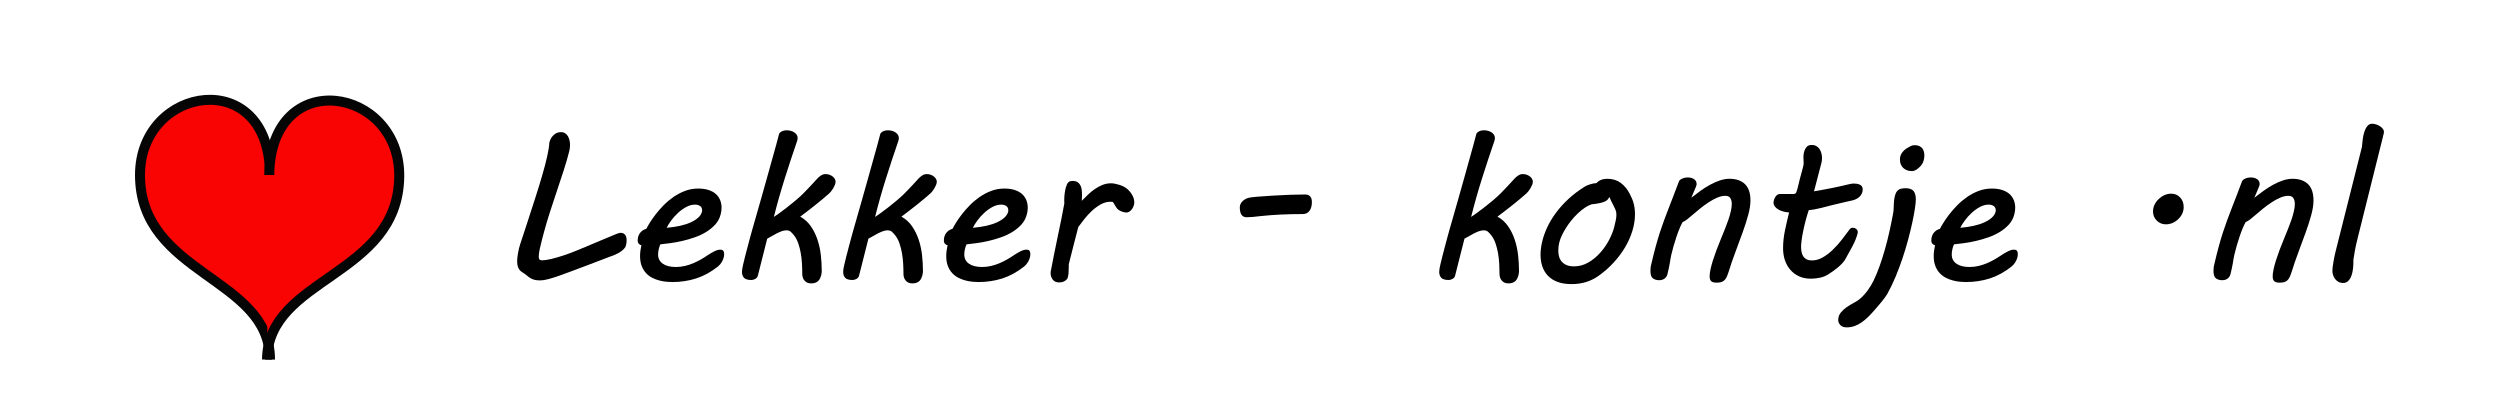 <?xml version="1.0" encoding="utf-8"?>
<!-- Generator: Adobe Illustrator 17.0.0, SVG Export Plug-In . SVG Version: 6.00 Build 0)  -->
<!DOCTYPE svg PUBLIC "-//W3C//DTD SVG 1.1//EN" "http://www.w3.org/Graphics/SVG/1.1/DTD/svg11.dtd">
<svg version="1.1" id="Laag_1" xmlns="http://www.w3.org/2000/svg" xmlns:xlink="http://www.w3.org/1999/xlink" x="0px" y="0px"
	 width="250px" height="40px" viewBox="0 0 250 40" enable-background="new 0 0 250 40" xml:space="preserve">
<path fill="#F90303" stroke="#050505" stroke-miterlimit="10" d="M27,17.5c0-11-13-9-13,0c0,10,13,10.212,13,18.458"/>
<path fill="#F90303" stroke="#050505" stroke-miterlimit="10" d="M26.925,17.5c0.134-11,13.109-8.841,12.999,0.158
	C39.802,27.657,26.801,27.711,26.7,35.956"/>
<g enable-background="new    ">
	<path d="M52.583,22.709c0.308-0.943,0.602-1.849,0.882-2.717s0.528-1.672,0.744-2.41c0.215-0.738,0.386-1.391,0.513-1.959
		c0.126-0.566,0.196-1.018,0.21-1.354c0.082-0.32,0.227-0.577,0.436-0.769s0.45-0.287,0.723-0.287c0.164,0,0.304,0.038,0.42,0.112
		c0.116,0.076,0.21,0.175,0.282,0.298c0.071,0.123,0.125,0.262,0.159,0.415c0.034,0.154,0.051,0.31,0.051,0.467
		c0,0.116-0.007,0.223-0.021,0.318s-0.031,0.188-0.051,0.276c-0.157,0.629-0.345,1.278-0.564,1.948s-0.443,1.349-0.672,2.035
		c-0.229,0.688-0.456,1.376-0.682,2.066s-0.427,1.367-0.605,2.03l-0.185,0.697c-0.096,0.355-0.178,0.694-0.246,1.015
		c-0.068,0.322-0.103,0.582-0.103,0.779c0,0.11,0.021,0.197,0.062,0.262c0.041,0.065,0.12,0.098,0.236,0.098
		c0.28,0,0.608-0.046,0.984-0.139c0.376-0.092,0.766-0.205,1.169-0.338c0.403-0.134,0.805-0.28,1.205-0.441
		c0.399-0.16,0.767-0.313,1.102-0.456c0.178-0.075,0.33-0.14,0.457-0.194c0.126-0.055,0.283-0.122,0.472-0.2
		c0.188-0.079,0.439-0.183,0.753-0.313c0.314-0.129,0.749-0.311,1.302-0.543c0.096-0.034,0.18-0.063,0.251-0.087
		c0.072-0.024,0.139-0.036,0.2-0.036c0.109,0,0.203,0.021,0.282,0.062c0.078,0.041,0.14,0.096,0.185,0.164
		c0.044,0.068,0.077,0.147,0.097,0.235c0.021,0.09,0.031,0.179,0.031,0.268c0,0.15-0.012,0.281-0.036,0.395
		c-0.024,0.112-0.049,0.207-0.077,0.281c-0.082,0.131-0.188,0.248-0.318,0.354c-0.13,0.105-0.267,0.198-0.41,0.276
		c-0.144,0.079-0.284,0.146-0.42,0.2s-0.25,0.096-0.338,0.123c-0.109,0.041-0.255,0.096-0.436,0.164
		c-0.182,0.068-0.378,0.144-0.59,0.226s-0.431,0.166-0.656,0.251c-0.226,0.086-0.438,0.166-0.636,0.241s-0.374,0.142-0.528,0.2
		c-0.153,0.058-0.261,0.097-0.323,0.118c-0.294,0.109-0.621,0.232-0.979,0.369c-0.359,0.137-0.716,0.266-1.072,0.389
		s-0.692,0.228-1.01,0.313c-0.317,0.085-0.583,0.128-0.794,0.128c-0.26,0-0.463-0.021-0.61-0.062
		c-0.147-0.041-0.279-0.098-0.395-0.169c-0.116-0.072-0.234-0.159-0.354-0.262s-0.278-0.215-0.477-0.338
		c-0.178-0.109-0.304-0.26-0.379-0.451s-0.113-0.396-0.113-0.615c0-0.109,0.008-0.236,0.025-0.38s0.04-0.294,0.067-0.451
		s0.058-0.311,0.092-0.462c0.034-0.149,0.072-0.283,0.113-0.399L52.583,22.709z"/>
	<path d="M63.77,24.042c0-0.294,0.079-0.544,0.236-0.749s0.366-0.341,0.625-0.41c0.075-0.149,0.191-0.354,0.349-0.609
		c0.157-0.257,0.352-0.535,0.584-0.836s0.498-0.604,0.794-0.907c0.298-0.305,0.626-0.581,0.984-0.831
		c0.359-0.249,0.745-0.452,1.159-0.609c0.413-0.157,0.853-0.236,1.317-0.236c0.396,0,0.742,0.048,1.036,0.144
		s0.537,0.229,0.728,0.399c0.191,0.172,0.335,0.375,0.431,0.61c0.096,0.236,0.144,0.491,0.144,0.765
		c0,0.232-0.031,0.454-0.092,0.666c-0.096,0.383-0.273,0.718-0.533,1.005s-0.566,0.538-0.917,0.754
		c-0.353,0.215-0.735,0.395-1.148,0.538c-0.414,0.144-0.828,0.264-1.241,0.359s-0.812,0.169-1.194,0.22
		c-0.383,0.052-0.714,0.091-0.995,0.118c-0.062,0.123-0.115,0.278-0.159,0.467c-0.045,0.188-0.067,0.371-0.067,0.549
		c0,0.396,0.157,0.704,0.472,0.922c0.314,0.22,0.749,0.328,1.302,0.328c0.321,0,0.629-0.035,0.923-0.107
		c0.294-0.071,0.572-0.164,0.836-0.276c0.263-0.113,0.511-0.236,0.743-0.369c0.232-0.134,0.444-0.265,0.636-0.396
		c0.246-0.164,0.48-0.302,0.702-0.415c0.222-0.112,0.419-0.169,0.59-0.169s0.28,0.043,0.328,0.128
		c0.048,0.086,0.072,0.177,0.072,0.272c0,0.055-0.002,0.107-0.005,0.158c-0.003,0.052-0.008,0.095-0.015,0.129
		c-0.034,0.178-0.103,0.355-0.205,0.533s-0.232,0.331-0.39,0.461c-0.711,0.561-1.441,0.961-2.189,1.199
		c-0.749,0.239-1.547,0.359-2.395,0.359c-0.164,0-0.357-0.01-0.579-0.031c-0.223-0.02-0.453-0.061-0.692-0.123
		c-0.239-0.061-0.475-0.149-0.708-0.266s-0.439-0.271-0.621-0.462s-0.328-0.427-0.44-0.708c-0.113-0.279-0.169-0.618-0.169-1.015
		c0-0.321,0.044-0.68,0.133-1.077c-0.089-0.013-0.173-0.06-0.251-0.138C63.809,24.307,63.77,24.192,63.77,24.042z M70.188,21.201
		c0.014-0.033,0.021-0.064,0.021-0.092s0-0.058,0-0.092c0-0.186-0.068-0.323-0.205-0.416c-0.137-0.092-0.301-0.139-0.492-0.139
		c-0.301,0-0.597,0.079-0.887,0.236c-0.291,0.157-0.564,0.354-0.82,0.59c-0.257,0.235-0.484,0.488-0.682,0.759
		c-0.198,0.27-0.352,0.515-0.461,0.733c0.492-0.041,0.943-0.108,1.354-0.2c0.41-0.093,0.767-0.209,1.071-0.349
		c0.304-0.141,0.55-0.298,0.738-0.472C70.012,21.586,70.134,21.4,70.188,21.201z"/>
	<path d="M78.597,23.037c-0.137,0-0.291,0.032-0.461,0.098c-0.171,0.064-0.342,0.142-0.513,0.23s-0.335,0.182-0.492,0.277
		s-0.294,0.171-0.41,0.225l-0.933,3.691c-0.034,0.145-0.12,0.254-0.256,0.328C75.394,27.963,75.268,28,75.151,28
		c-0.369,0-0.62-0.073-0.754-0.221c-0.133-0.146-0.2-0.34-0.2-0.579c0-0.103,0.008-0.207,0.026-0.313
		c0.017-0.106,0.039-0.217,0.066-0.333l0.041-0.175c0.041-0.185,0.098-0.417,0.169-0.697c0.072-0.28,0.149-0.576,0.231-0.887
		c0.082-0.312,0.166-0.626,0.251-0.943c0.085-0.318,0.166-0.61,0.241-0.877c0.075-0.26,0.186-0.646,0.333-1.159
		c0.146-0.512,0.311-1.086,0.492-1.723c0.181-0.635,0.369-1.3,0.563-1.994c0.195-0.693,0.38-1.354,0.554-1.984
		c0.175-0.628,0.33-1.188,0.467-1.676c0.137-0.489,0.232-0.85,0.287-1.082c0.062-0.096,0.157-0.174,0.287-0.236
		c0.13-0.061,0.284-0.092,0.461-0.092c0.123,0,0.25,0.016,0.379,0.046c0.13,0.031,0.248,0.079,0.354,0.144
		c0.106,0.065,0.193,0.147,0.262,0.246c0.068,0.1,0.103,0.214,0.103,0.344c0,0.089-0.021,0.195-0.062,0.318
		c-0.41,1.189-0.817,2.421-1.22,3.696c-0.403,1.274-0.769,2.565-1.097,3.87c0.089-0.054,0.253-0.167,0.492-0.338
		s0.504-0.369,0.795-0.595c0.29-0.226,0.583-0.462,0.876-0.708s0.54-0.468,0.738-0.666c0.137-0.137,0.275-0.278,0.416-0.426
		c0.14-0.146,0.273-0.287,0.399-0.42c0.126-0.134,0.238-0.253,0.333-0.359c0.096-0.105,0.171-0.189,0.226-0.251
		c0.13-0.15,0.272-0.275,0.425-0.374c0.154-0.1,0.31-0.148,0.467-0.148c0.15,0,0.287,0.023,0.41,0.071s0.229,0.107,0.318,0.18
		c0.089,0.071,0.157,0.153,0.205,0.246c0.048,0.092,0.072,0.179,0.072,0.261c0,0.104-0.024,0.213-0.072,0.328
		c-0.048,0.117-0.104,0.229-0.169,0.339s-0.135,0.21-0.21,0.303c-0.075,0.092-0.14,0.162-0.195,0.21
		c-0.185,0.164-0.393,0.344-0.625,0.538c-0.232,0.195-0.475,0.394-0.728,0.595c-0.253,0.202-0.511,0.403-0.774,0.605
		c-0.264,0.201-0.518,0.395-0.764,0.579c0.431,0.239,0.785,0.559,1.061,0.959c0.277,0.399,0.498,0.844,0.662,1.333
		c0.164,0.488,0.277,1.003,0.338,1.543s0.092,1.066,0.092,1.579c0,0.041-0.003,0.104-0.01,0.189
		c-0.007,0.086-0.021,0.166-0.041,0.241c-0.034,0.123-0.075,0.236-0.123,0.338c-0.048,0.104-0.111,0.19-0.189,0.262
		c-0.079,0.072-0.175,0.129-0.287,0.17c-0.113,0.041-0.251,0.061-0.416,0.061c-0.157,0-0.291-0.027-0.4-0.082
		s-0.2-0.126-0.271-0.215c-0.072-0.089-0.125-0.188-0.159-0.297s-0.051-0.219-0.051-0.328c0-0.342-0.01-0.696-0.031-1.062
		c-0.021-0.366-0.062-0.72-0.123-1.062s-0.146-0.665-0.251-0.969c-0.106-0.305-0.245-0.565-0.416-0.785
		c-0.123-0.156-0.238-0.279-0.343-0.369c-0.106-0.088-0.234-0.133-0.385-0.133H78.597z"/>
	<path d="M88.717,23.037c-0.137,0-0.291,0.032-0.461,0.098c-0.171,0.064-0.342,0.142-0.513,0.23s-0.335,0.182-0.492,0.277
		s-0.294,0.171-0.41,0.225l-0.933,3.691c-0.034,0.145-0.12,0.254-0.256,0.328C85.515,27.963,85.388,28,85.272,28
		c-0.369,0-0.62-0.073-0.754-0.221c-0.133-0.146-0.2-0.34-0.2-0.579c0-0.103,0.008-0.207,0.026-0.313
		c0.017-0.106,0.039-0.217,0.066-0.333l0.041-0.175c0.041-0.185,0.098-0.417,0.169-0.697c0.072-0.28,0.149-0.576,0.231-0.887
		c0.082-0.312,0.166-0.626,0.251-0.943c0.085-0.318,0.166-0.61,0.241-0.877c0.075-0.26,0.186-0.646,0.333-1.159
		c0.146-0.512,0.311-1.086,0.492-1.723c0.181-0.635,0.369-1.3,0.563-1.994c0.195-0.693,0.38-1.354,0.554-1.984
		c0.175-0.628,0.33-1.188,0.467-1.676c0.137-0.489,0.232-0.85,0.287-1.082c0.062-0.096,0.157-0.174,0.287-0.236
		c0.13-0.061,0.284-0.092,0.461-0.092c0.123,0,0.25,0.016,0.379,0.046c0.13,0.031,0.248,0.079,0.354,0.144
		c0.106,0.065,0.193,0.147,0.262,0.246c0.068,0.1,0.103,0.214,0.103,0.344c0,0.089-0.021,0.195-0.062,0.318
		c-0.41,1.189-0.817,2.421-1.22,3.696c-0.403,1.274-0.769,2.565-1.097,3.87c0.089-0.054,0.253-0.167,0.492-0.338
		s0.504-0.369,0.795-0.595c0.29-0.226,0.583-0.462,0.876-0.708s0.54-0.468,0.738-0.666c0.137-0.137,0.275-0.278,0.416-0.426
		c0.14-0.146,0.273-0.287,0.399-0.42c0.126-0.134,0.238-0.253,0.333-0.359c0.096-0.105,0.171-0.189,0.226-0.251
		c0.13-0.15,0.272-0.275,0.425-0.374c0.154-0.1,0.31-0.148,0.467-0.148c0.15,0,0.287,0.023,0.41,0.071s0.229,0.107,0.318,0.18
		c0.089,0.071,0.157,0.153,0.205,0.246c0.048,0.092,0.072,0.179,0.072,0.261c0,0.104-0.024,0.213-0.072,0.328
		c-0.048,0.117-0.104,0.229-0.169,0.339s-0.135,0.21-0.21,0.303c-0.075,0.092-0.14,0.162-0.195,0.21
		c-0.185,0.164-0.393,0.344-0.625,0.538c-0.232,0.195-0.475,0.394-0.728,0.595c-0.253,0.202-0.511,0.403-0.774,0.605
		c-0.264,0.201-0.518,0.395-0.764,0.579c0.431,0.239,0.785,0.559,1.061,0.959c0.277,0.399,0.498,0.844,0.662,1.333
		c0.164,0.488,0.277,1.003,0.338,1.543s0.092,1.066,0.092,1.579c0,0.041-0.003,0.104-0.01,0.189
		c-0.007,0.086-0.021,0.166-0.041,0.241c-0.034,0.123-0.075,0.236-0.123,0.338c-0.048,0.104-0.111,0.19-0.189,0.262
		c-0.079,0.072-0.175,0.129-0.287,0.17c-0.113,0.041-0.251,0.061-0.416,0.061c-0.157,0-0.291-0.027-0.4-0.082
		s-0.2-0.126-0.271-0.215c-0.072-0.089-0.125-0.188-0.159-0.297s-0.051-0.219-0.051-0.328c0-0.342-0.01-0.696-0.031-1.062
		c-0.021-0.366-0.062-0.72-0.123-1.062s-0.146-0.665-0.251-0.969c-0.106-0.305-0.245-0.565-0.416-0.785
		c-0.123-0.156-0.238-0.279-0.343-0.369c-0.106-0.088-0.234-0.133-0.385-0.133H88.717z"/>
	<path d="M94.388,24.042c0-0.294,0.079-0.544,0.236-0.749s0.366-0.341,0.625-0.41c0.075-0.149,0.191-0.354,0.349-0.609
		c0.157-0.257,0.352-0.535,0.584-0.836s0.498-0.604,0.794-0.907c0.298-0.305,0.626-0.581,0.984-0.831
		c0.359-0.249,0.745-0.452,1.159-0.609c0.413-0.157,0.853-0.236,1.317-0.236c0.396,0,0.742,0.048,1.036,0.144
		s0.537,0.229,0.728,0.399c0.191,0.172,0.335,0.375,0.431,0.61c0.096,0.236,0.144,0.491,0.144,0.765
		c0,0.232-0.031,0.454-0.092,0.666c-0.096,0.383-0.273,0.718-0.533,1.005s-0.566,0.538-0.917,0.754
		c-0.353,0.215-0.735,0.395-1.148,0.538c-0.414,0.144-0.828,0.264-1.241,0.359s-0.812,0.169-1.194,0.22
		c-0.383,0.052-0.714,0.091-0.995,0.118c-0.062,0.123-0.115,0.278-0.159,0.467c-0.045,0.188-0.067,0.371-0.067,0.549
		c0,0.396,0.157,0.704,0.472,0.922c0.314,0.22,0.749,0.328,1.302,0.328c0.321,0,0.629-0.035,0.923-0.107
		c0.294-0.071,0.572-0.164,0.836-0.276c0.263-0.113,0.511-0.236,0.743-0.369c0.232-0.134,0.444-0.265,0.636-0.396
		c0.246-0.164,0.48-0.302,0.702-0.415c0.222-0.112,0.419-0.169,0.59-0.169s0.28,0.043,0.328,0.128
		c0.048,0.086,0.072,0.177,0.072,0.272c0,0.055-0.002,0.107-0.005,0.158c-0.003,0.052-0.008,0.095-0.015,0.129
		c-0.034,0.178-0.103,0.355-0.205,0.533s-0.232,0.331-0.39,0.461c-0.711,0.561-1.441,0.961-2.189,1.199
		c-0.749,0.239-1.547,0.359-2.395,0.359c-0.164,0-0.357-0.01-0.579-0.031c-0.223-0.02-0.453-0.061-0.692-0.123
		c-0.239-0.061-0.475-0.149-0.708-0.266s-0.439-0.271-0.621-0.462s-0.328-0.427-0.44-0.708c-0.113-0.279-0.169-0.618-0.169-1.015
		c0-0.321,0.044-0.68,0.133-1.077c-0.089-0.013-0.173-0.06-0.251-0.138C94.427,24.307,94.388,24.192,94.388,24.042z M100.807,21.201
		c0.014-0.033,0.021-0.064,0.021-0.092s0-0.058,0-0.092c0-0.186-0.068-0.323-0.205-0.416c-0.137-0.092-0.301-0.139-0.492-0.139
		c-0.301,0-0.597,0.079-0.887,0.236c-0.291,0.157-0.564,0.354-0.82,0.59c-0.257,0.235-0.484,0.488-0.682,0.759
		c-0.198,0.27-0.352,0.515-0.461,0.733c0.492-0.041,0.943-0.108,1.354-0.2c0.41-0.093,0.767-0.209,1.071-0.349
		c0.304-0.141,0.55-0.298,0.738-0.472C100.63,21.586,100.752,21.4,100.807,21.201z"/>
	<path d="M105.113,26.943c0.089-0.478,0.191-1.004,0.308-1.578s0.236-1.155,0.359-1.744c0.123-0.587,0.243-1.165,0.359-1.732
		s0.215-1.087,0.297-1.559c-0.007-0.068-0.01-0.128-0.01-0.18c0-0.051,0-0.107,0-0.169c0-0.212,0.014-0.424,0.041-0.636
		s0.065-0.406,0.113-0.584c0.075-0.26,0.159-0.437,0.251-0.528c0.092-0.093,0.241-0.139,0.446-0.139
		c0.198,0,0.357,0.039,0.477,0.118c0.119,0.078,0.213,0.183,0.282,0.313s0.113,0.278,0.133,0.446
		c0.021,0.167,0.031,0.34,0.031,0.518c0,0.096-0.003,0.202-0.01,0.317c-0.007,0.117-0.01,0.209-0.01,0.277
		c0.191-0.198,0.395-0.401,0.61-0.61c0.216-0.208,0.444-0.396,0.688-0.563c0.242-0.168,0.499-0.306,0.769-0.416
		c0.27-0.108,0.552-0.164,0.846-0.164c0.116,0,0.231,0.011,0.343,0.031c0.113,0.021,0.228,0.048,0.344,0.082
		c0.137,0.034,0.278,0.08,0.426,0.139c0.146,0.058,0.289,0.139,0.425,0.24c0.226,0.172,0.416,0.385,0.569,0.642
		c0.154,0.256,0.231,0.518,0.231,0.784c0,0.103-0.021,0.214-0.062,0.333c-0.041,0.12-0.097,0.229-0.169,0.328
		c-0.071,0.1-0.155,0.182-0.251,0.246c-0.096,0.065-0.202,0.098-0.318,0.098s-0.258-0.029-0.425-0.087
		c-0.168-0.059-0.306-0.135-0.416-0.23c-0.048-0.041-0.097-0.1-0.149-0.175c-0.051-0.075-0.099-0.15-0.144-0.226
		s-0.085-0.146-0.123-0.21c-0.038-0.065-0.066-0.108-0.087-0.128c-0.034-0.007-0.072-0.013-0.113-0.016
		c-0.041-0.004-0.079-0.006-0.113-0.006c-0.349,0-0.68,0.09-0.995,0.268s-0.608,0.395-0.882,0.65
		c-0.273,0.257-0.525,0.53-0.753,0.82c-0.229,0.291-0.429,0.553-0.6,0.785c-0.137,0.553-0.289,1.143-0.457,1.769
		c-0.167,0.625-0.333,1.28-0.497,1.964v0.256c0,0.205-0.007,0.414-0.021,0.625c-0.014,0.213-0.055,0.4-0.123,0.564
		c-0.075,0.103-0.183,0.189-0.323,0.262c-0.14,0.071-0.302,0.107-0.487,0.107c-0.287,0-0.502-0.094-0.646-0.282
		c-0.144-0.188-0.215-0.408-0.215-0.661C105.062,27.187,105.079,27.066,105.113,26.943z"/>
	<path d="M130.492,19.448c0.465,0,0.697,0.253,0.697,0.759c0,0.369-0.081,0.661-0.241,0.877c-0.161,0.215-0.382,0.322-0.661,0.322
		c-1.572,0-2.988,0.069-4.246,0.205c-0.581,0.076-1.042,0.113-1.384,0.113c-0.451,0-0.677-0.331-0.677-0.994
		c0-0.219,0.089-0.419,0.267-0.601c0.178-0.181,0.398-0.301,0.661-0.358c0.263-0.059,1.036-0.127,2.317-0.205
		C128.508,19.487,129.596,19.448,130.492,19.448z"/>
	<path d="M148.323,23.037c-0.137,0-0.29,0.032-0.462,0.098c-0.17,0.064-0.342,0.142-0.512,0.23
		c-0.172,0.089-0.336,0.182-0.492,0.277c-0.158,0.096-0.295,0.171-0.41,0.225l-0.934,3.691c-0.034,0.145-0.119,0.254-0.256,0.328
		c-0.137,0.076-0.264,0.113-0.38,0.113c-0.369,0-0.62-0.073-0.754-0.221c-0.133-0.146-0.2-0.34-0.2-0.579
		c0-0.103,0.009-0.207,0.026-0.313c0.017-0.106,0.039-0.217,0.066-0.333l0.041-0.175c0.041-0.185,0.098-0.417,0.169-0.697
		c0.072-0.28,0.148-0.576,0.23-0.887c0.082-0.312,0.166-0.626,0.252-0.943c0.085-0.318,0.166-0.61,0.24-0.877
		c0.076-0.26,0.187-0.646,0.334-1.159c0.146-0.512,0.311-1.086,0.492-1.723c0.181-0.635,0.369-1.3,0.563-1.994
		c0.195-0.693,0.38-1.354,0.554-1.984c0.175-0.628,0.33-1.188,0.467-1.676c0.137-0.489,0.232-0.85,0.287-1.082
		c0.062-0.096,0.157-0.174,0.287-0.236c0.13-0.061,0.283-0.092,0.461-0.092c0.123,0,0.25,0.016,0.38,0.046
		c0.13,0.031,0.247,0.079,0.354,0.144c0.106,0.065,0.193,0.147,0.262,0.246c0.068,0.1,0.103,0.214,0.103,0.344
		c0,0.089-0.021,0.195-0.062,0.318c-0.41,1.189-0.817,2.421-1.22,3.696c-0.404,1.274-0.77,2.565-1.098,3.87
		c0.089-0.054,0.253-0.167,0.492-0.338s0.504-0.369,0.795-0.595c0.29-0.226,0.582-0.462,0.877-0.708
		c0.293-0.246,0.539-0.468,0.738-0.666c0.137-0.137,0.274-0.278,0.415-0.426c0.14-0.146,0.272-0.287,0.399-0.42
		c0.127-0.134,0.238-0.253,0.334-0.359c0.096-0.105,0.17-0.189,0.225-0.251c0.131-0.15,0.272-0.275,0.426-0.374
		c0.154-0.1,0.31-0.148,0.467-0.148c0.15,0,0.287,0.023,0.41,0.071s0.229,0.107,0.318,0.18c0.088,0.071,0.156,0.153,0.205,0.246
		c0.047,0.092,0.071,0.179,0.071,0.261c0,0.104-0.024,0.213-0.071,0.328c-0.049,0.117-0.105,0.229-0.17,0.339
		s-0.135,0.21-0.21,0.303c-0.075,0.092-0.14,0.162-0.194,0.21c-0.186,0.164-0.394,0.344-0.626,0.538
		c-0.232,0.195-0.476,0.394-0.728,0.595c-0.254,0.202-0.512,0.403-0.774,0.605c-0.264,0.201-0.519,0.395-0.765,0.579
		c0.432,0.239,0.785,0.559,1.062,0.959c0.277,0.399,0.497,0.844,0.661,1.333c0.164,0.488,0.277,1.003,0.339,1.543
		s0.093,1.066,0.093,1.579c0,0.041-0.004,0.104-0.011,0.189c-0.007,0.086-0.021,0.166-0.041,0.241
		c-0.034,0.123-0.075,0.236-0.123,0.338c-0.048,0.104-0.111,0.19-0.189,0.262c-0.079,0.072-0.175,0.129-0.287,0.17
		c-0.113,0.041-0.251,0.061-0.415,0.061c-0.158,0-0.291-0.027-0.4-0.082s-0.2-0.126-0.271-0.215
		c-0.072-0.089-0.125-0.188-0.159-0.297s-0.052-0.219-0.052-0.328c0-0.342-0.01-0.696-0.03-1.062
		c-0.021-0.366-0.062-0.72-0.123-1.062s-0.146-0.665-0.251-0.969c-0.106-0.305-0.244-0.565-0.416-0.785
		c-0.123-0.156-0.237-0.279-0.343-0.369c-0.106-0.088-0.234-0.133-0.385-0.133H148.323z"/>
	<path d="M154.24,24.072c0.102-0.416,0.262-0.859,0.477-1.327c0.215-0.469,0.497-0.941,0.846-1.421
		c0.349-0.478,0.768-0.946,1.256-1.404s1.055-0.885,1.697-1.281c0.103-0.063,0.26-0.129,0.472-0.2
		c0.212-0.072,0.431-0.114,0.656-0.128c0.267-0.287,0.626-0.432,1.077-0.432c0.533,0,0.982,0.136,1.348,0.405
		c0.365,0.271,0.668,0.638,0.908,1.103c0.074,0.15,0.145,0.297,0.209,0.441c0.065,0.143,0.12,0.295,0.164,0.456
		c0.045,0.16,0.081,0.333,0.108,0.518s0.041,0.394,0.041,0.626c0,0.54-0.085,1.09-0.257,1.65c-0.17,0.561-0.413,1.107-0.728,1.641
		s-0.696,1.044-1.144,1.533c-0.447,0.488-0.945,0.928-1.492,1.317c-0.369,0.267-0.777,0.474-1.225,0.62
		c-0.448,0.147-0.949,0.221-1.502,0.221c-0.527,0-0.983-0.07-1.369-0.21c-0.387-0.141-0.707-0.34-0.965-0.601
		c-0.256-0.259-0.447-0.57-0.574-0.933c-0.126-0.362-0.189-0.766-0.189-1.21C154.055,25.026,154.117,24.564,154.24,24.072z
		 M155.941,24.206c-0.041,0.157-0.07,0.306-0.086,0.446c-0.018,0.14-0.026,0.275-0.026,0.404c0,0.227,0.028,0.437,0.087,0.631
		c0.059,0.195,0.152,0.362,0.282,0.503c0.13,0.14,0.292,0.249,0.487,0.328c0.195,0.078,0.432,0.118,0.713,0.118
		c0.52,0,1.002-0.132,1.451-0.396c0.447-0.263,0.846-0.593,1.193-0.989c0.35-0.396,0.641-0.822,0.877-1.276
		c0.236-0.455,0.402-0.873,0.498-1.257c0.061-0.238,0.113-0.464,0.158-0.676s0.066-0.407,0.066-0.585s-0.032-0.344-0.098-0.497
		c-0.064-0.154-0.148-0.326-0.25-0.518c-0.063-0.116-0.123-0.238-0.186-0.364c-0.061-0.127-0.115-0.251-0.164-0.374
		c-0.055,0.096-0.112,0.179-0.174,0.251c-0.062,0.071-0.154,0.137-0.277,0.194c-0.123,0.059-0.29,0.111-0.502,0.159
		s-0.488,0.089-0.83,0.123c-0.227,0.075-0.455,0.191-0.688,0.349s-0.46,0.342-0.682,0.554c-0.223,0.212-0.435,0.44-0.637,0.687
		c-0.201,0.246-0.383,0.498-0.543,0.754c-0.16,0.257-0.301,0.508-0.42,0.754C156.073,23.775,155.99,24.001,155.941,24.206z"/>
	<path d="M172.522,19.582c-0.239,0-0.495,0.056-0.769,0.169c-0.273,0.112-0.558,0.265-0.852,0.456s-0.594,0.408-0.897,0.651
		c-0.304,0.242-0.603,0.494-0.897,0.753c-0.15,0.131-0.293,0.248-0.43,0.354c-0.137,0.105-0.273,0.187-0.41,0.241
		c-0.096,0.157-0.197,0.363-0.303,0.62c-0.106,0.256-0.211,0.536-0.313,0.841c-0.104,0.304-0.2,0.615-0.293,0.933
		c-0.092,0.318-0.169,0.614-0.23,0.888c-0.034,0.143-0.062,0.283-0.082,0.42s-0.045,0.282-0.072,0.436
		c-0.027,0.154-0.06,0.32-0.097,0.498c-0.038,0.178-0.084,0.376-0.139,0.594c-0.034,0.131-0.089,0.234-0.164,0.313
		c-0.075,0.078-0.153,0.138-0.235,0.179s-0.161,0.067-0.236,0.077c-0.075,0.011-0.133,0.016-0.174,0.016
		c-0.26,0-0.473-0.062-0.637-0.185s-0.246-0.362-0.246-0.718c0-0.096,0.004-0.196,0.011-0.303c0.007-0.105,0.027-0.224,0.062-0.354
		c0.15-0.649,0.295-1.233,0.436-1.753s0.282-1.002,0.426-1.446s0.289-0.863,0.436-1.256c0.146-0.394,0.298-0.79,0.451-1.189
		c0.154-0.4,0.314-0.813,0.482-1.241c0.167-0.427,0.347-0.9,0.538-1.42c0.041-0.116,0.148-0.214,0.323-0.292
		c0.174-0.079,0.36-0.118,0.559-0.118c0.26,0,0.473,0.059,0.641,0.174c0.168,0.117,0.252,0.284,0.252,0.503
		c0,0.021-0.008,0.059-0.021,0.112c-0.014,0.056-0.033,0.113-0.061,0.175l-0.451,1.066c0.287-0.226,0.586-0.451,0.896-0.677
		s0.631-0.429,0.959-0.61c0.328-0.181,0.658-0.328,0.989-0.44c0.331-0.113,0.658-0.17,0.979-0.17c0.656,0,1.169,0.177,1.538,0.528
		c0.369,0.353,0.554,0.897,0.554,1.636c0,0.424-0.074,0.906-0.221,1.445c-0.146,0.541-0.332,1.12-0.554,1.738
		c-0.222,0.619-0.461,1.269-0.718,1.948c-0.256,0.681-0.494,1.373-0.713,2.077c-0.061,0.191-0.125,0.352-0.189,0.481
		s-0.142,0.234-0.23,0.313c-0.089,0.079-0.193,0.135-0.313,0.169c-0.12,0.034-0.266,0.052-0.436,0.052
		c-0.268,0-0.451-0.05-0.555-0.148c-0.102-0.1-0.153-0.258-0.153-0.478c0-0.19,0.028-0.425,0.087-0.702
		c0.059-0.276,0.141-0.581,0.246-0.912c0.105-0.332,0.229-0.686,0.369-1.062s0.293-0.759,0.457-1.148
		c0.129-0.314,0.258-0.629,0.384-0.943s0.239-0.618,0.339-0.912c0.099-0.294,0.18-0.574,0.24-0.842
		c0.063-0.266,0.093-0.512,0.093-0.738c0-0.211-0.046-0.397-0.139-0.559C172.948,19.662,172.775,19.582,172.522,19.582z"/>
	<path d="M178.307,24.811c0-0.574,0.064-1.17,0.194-1.789c0.13-0.618,0.267-1.211,0.41-1.779c-0.178-0.006-0.358-0.033-0.544-0.082
		c-0.184-0.047-0.352-0.112-0.502-0.194s-0.273-0.183-0.369-0.303c-0.096-0.119-0.144-0.258-0.144-0.415
		c0-0.062,0.014-0.14,0.041-0.236c0.027-0.095,0.066-0.189,0.118-0.281c0.051-0.093,0.117-0.171,0.199-0.236
		c0.082-0.064,0.175-0.098,0.277-0.098h1.374c0.13,0,0.219-0.056,0.267-0.169c0.048-0.112,0.085-0.224,0.113-0.333
		c0.088-0.396,0.172-0.74,0.251-1.03c0.078-0.291,0.145-0.537,0.2-0.738c0.054-0.202,0.097-0.366,0.128-0.492
		c0.03-0.127,0.046-0.228,0.046-0.303c0-0.089-0.004-0.175-0.01-0.257c-0.008-0.082-0.011-0.194-0.011-0.338v-0.103
		c0-0.055,0.005-0.126,0.016-0.216c0.01-0.088,0.042-0.215,0.097-0.379c0.041-0.13,0.116-0.253,0.227-0.369
		c0.108-0.116,0.27-0.174,0.481-0.174c0.185,0,0.342,0.037,0.472,0.112s0.236,0.175,0.318,0.298s0.143,0.263,0.184,0.42
		s0.063,0.314,0.063,0.472c0,0.171-0.018,0.325-0.052,0.462l-0.749,2.871c0.369-0.063,0.697-0.12,0.984-0.175
		s0.574-0.109,0.861-0.164c0.314-0.062,0.587-0.119,0.815-0.175c0.229-0.054,0.426-0.101,0.59-0.138
		c0.164-0.038,0.303-0.068,0.415-0.093c0.113-0.023,0.207-0.035,0.282-0.035c0.109,0,0.221,0.008,0.333,0.025
		c0.113,0.017,0.212,0.046,0.298,0.087c0.085,0.041,0.155,0.1,0.21,0.175s0.082,0.174,0.082,0.297c0,0.164-0.032,0.31-0.098,0.436
		c-0.064,0.127-0.148,0.236-0.251,0.328c-0.103,0.093-0.219,0.168-0.349,0.226c-0.13,0.059-0.26,0.102-0.39,0.128
		c-0.109,0.021-0.251,0.052-0.426,0.093c-0.174,0.041-0.365,0.086-0.574,0.134c-0.208,0.048-0.425,0.099-0.651,0.153
		c-0.225,0.055-0.444,0.109-0.656,0.164c-0.314,0.082-0.582,0.15-0.805,0.205c-0.222,0.055-0.412,0.096-0.568,0.123
		c-0.158,0.027-0.286,0.048-0.385,0.062c-0.1,0.014-0.18,0.021-0.241,0.021c-0.13,0.39-0.243,0.772-0.339,1.148
		s-0.176,0.727-0.24,1.051c-0.065,0.325-0.113,0.615-0.144,0.872c-0.031,0.256-0.046,0.456-0.046,0.6
		c0,0.185,0.017,0.36,0.051,0.528c0.034,0.167,0.092,0.313,0.174,0.436s0.193,0.221,0.334,0.292c0.14,0.072,0.315,0.107,0.527,0.107
		c0.362,0,0.719-0.099,1.066-0.297c0.35-0.198,0.683-0.449,1-0.754c0.318-0.304,0.619-0.637,0.902-1
		c0.284-0.361,0.545-0.707,0.785-1.035c0.082-0.123,0.188-0.185,0.317-0.185c0.041,0,0.091,0.007,0.148,0.021
		c0.059,0.014,0.114,0.038,0.169,0.072s0.102,0.078,0.139,0.133c0.038,0.055,0.057,0.12,0.057,0.195c0,0.055-0.004,0.096-0.01,0.123
		c-0.11,0.424-0.279,0.849-0.508,1.276c-0.229,0.427-0.464,0.856-0.703,1.286c-0.082,0.151-0.189,0.298-0.322,0.441
		c-0.134,0.144-0.279,0.282-0.436,0.415c-0.158,0.134-0.322,0.26-0.492,0.38c-0.172,0.119-0.332,0.228-0.482,0.322
		c-0.26,0.164-0.543,0.277-0.852,0.339c-0.307,0.062-0.604,0.093-0.892,0.093c-0.444,0-0.839-0.081-1.185-0.241
		c-0.345-0.161-0.636-0.38-0.871-0.656c-0.236-0.277-0.416-0.601-0.539-0.97S178.307,25.235,178.307,24.811z"/>
	<path d="M184.663,32.737c-0.28,0-0.49-0.077-0.631-0.23c-0.14-0.154-0.21-0.32-0.21-0.497c0-0.287,0.084-0.535,0.251-0.744
		c0.168-0.208,0.368-0.393,0.601-0.554c0.232-0.16,0.47-0.304,0.712-0.431c0.243-0.126,0.437-0.251,0.579-0.374
		c0.309-0.26,0.581-0.558,0.82-0.892c0.239-0.336,0.428-0.646,0.564-0.934c0.219-0.451,0.426-0.95,0.62-1.497
		c0.195-0.547,0.374-1.112,0.538-1.697c0.164-0.584,0.313-1.177,0.446-1.778c0.134-0.602,0.251-1.183,0.354-1.744
		c0.033-0.164,0.053-0.319,0.056-0.466c0.004-0.147,0.009-0.292,0.016-0.437c0.014-0.354,0.048-0.641,0.103-0.855
		c0.055-0.216,0.132-0.381,0.23-0.498c0.1-0.115,0.219-0.192,0.359-0.23c0.14-0.037,0.303-0.057,0.486-0.057
		c0.383,0,0.649,0.095,0.801,0.282c0.149,0.188,0.225,0.464,0.225,0.825c0,0.199-0.028,0.496-0.087,0.893
		c-0.058,0.396-0.144,0.858-0.256,1.385c-0.113,0.526-0.251,1.097-0.415,1.712s-0.353,1.241-0.564,1.876
		c-0.212,0.637-0.446,1.262-0.702,1.877c-0.257,0.615-0.532,1.186-0.825,1.713c-0.069,0.115-0.149,0.237-0.241,0.363
		c-0.093,0.127-0.19,0.253-0.292,0.38c-0.104,0.126-0.204,0.247-0.303,0.364c-0.1,0.115-0.189,0.222-0.271,0.317
		c-0.274,0.321-0.53,0.602-0.77,0.841s-0.477,0.439-0.713,0.6c-0.235,0.161-0.473,0.282-0.713,0.364
		C185.193,32.696,184.937,32.737,184.663,32.737z M189.995,15.951c0-0.252,0.064-0.471,0.194-0.656
		c0.13-0.184,0.291-0.338,0.482-0.461c0.15-0.096,0.285-0.173,0.405-0.23c0.119-0.059,0.247-0.088,0.384-0.088
		c0.186,0,0.341,0.029,0.467,0.088c0.127,0.058,0.228,0.137,0.303,0.235c0.075,0.1,0.128,0.209,0.159,0.328
		c0.03,0.12,0.046,0.241,0.046,0.364c0,0.246-0.045,0.479-0.133,0.697c-0.09,0.219-0.264,0.431-0.523,0.636
		c-0.096,0.075-0.191,0.135-0.287,0.18c-0.096,0.044-0.195,0.066-0.297,0.066c-0.35,0-0.637-0.103-0.861-0.308
		C190.107,16.598,189.995,16.314,189.995,15.951z"/>
	<path d="M193.133,24.042c0-0.294,0.078-0.544,0.235-0.749s0.366-0.341,0.626-0.41c0.075-0.149,0.191-0.354,0.349-0.609
		c0.157-0.257,0.352-0.535,0.584-0.836s0.498-0.604,0.795-0.907c0.298-0.305,0.626-0.581,0.984-0.831
		c0.359-0.249,0.745-0.452,1.159-0.609c0.413-0.157,0.853-0.236,1.317-0.236c0.396,0,0.741,0.048,1.035,0.144
		s0.537,0.229,0.729,0.399c0.191,0.172,0.335,0.375,0.431,0.61c0.096,0.236,0.144,0.491,0.144,0.765
		c0,0.232-0.031,0.454-0.092,0.666c-0.097,0.383-0.274,0.718-0.533,1.005c-0.261,0.287-0.566,0.538-0.918,0.754
		c-0.353,0.215-0.735,0.395-1.148,0.538c-0.414,0.144-0.827,0.264-1.241,0.359c-0.413,0.096-0.812,0.169-1.194,0.22
		c-0.383,0.052-0.715,0.091-0.994,0.118c-0.063,0.123-0.115,0.278-0.159,0.467c-0.045,0.188-0.067,0.371-0.067,0.549
		c0,0.396,0.157,0.704,0.473,0.922c0.313,0.22,0.748,0.328,1.302,0.328c0.321,0,0.629-0.035,0.923-0.107
		c0.294-0.071,0.572-0.164,0.836-0.276c0.263-0.113,0.511-0.236,0.743-0.369c0.232-0.134,0.444-0.265,0.636-0.396
		c0.246-0.164,0.48-0.302,0.702-0.415c0.223-0.112,0.419-0.169,0.59-0.169s0.28,0.043,0.328,0.128
		c0.048,0.086,0.071,0.177,0.071,0.272c0,0.055-0.001,0.107-0.005,0.158c-0.003,0.052-0.009,0.095-0.015,0.129
		c-0.035,0.178-0.104,0.355-0.205,0.533c-0.104,0.178-0.233,0.331-0.391,0.461c-0.711,0.561-1.44,0.961-2.188,1.199
		c-0.749,0.239-1.547,0.359-2.395,0.359c-0.164,0-0.357-0.01-0.579-0.031c-0.223-0.02-0.453-0.061-0.692-0.123
		c-0.239-0.061-0.476-0.149-0.708-0.266s-0.438-0.271-0.62-0.462c-0.181-0.191-0.328-0.427-0.44-0.708
		c-0.113-0.279-0.17-0.618-0.17-1.015c0-0.321,0.045-0.68,0.134-1.077c-0.089-0.013-0.173-0.06-0.251-0.138
		C193.172,24.307,193.133,24.192,193.133,24.042z M199.552,21.201c0.014-0.033,0.021-0.064,0.021-0.092s0-0.058,0-0.092
		c0-0.186-0.068-0.323-0.205-0.416c-0.137-0.092-0.301-0.139-0.492-0.139c-0.301,0-0.597,0.079-0.887,0.236
		c-0.291,0.157-0.564,0.354-0.82,0.59c-0.257,0.235-0.484,0.488-0.683,0.759c-0.198,0.27-0.352,0.515-0.461,0.733
		c0.492-0.041,0.943-0.108,1.354-0.2c0.41-0.093,0.768-0.209,1.071-0.349c0.305-0.141,0.551-0.298,0.738-0.472
		C199.376,21.586,199.497,21.4,199.552,21.201z"/>
	<path d="M218.368,20.689c0,0.471-0.182,0.88-0.544,1.225c-0.362,0.346-0.776,0.518-1.241,0.518c-0.355,0-0.657-0.124-0.907-0.374
		c-0.249-0.249-0.374-0.552-0.374-0.907c0-0.472,0.189-0.887,0.569-1.246c0.379-0.358,0.798-0.538,1.256-0.538
		c0.355,0,0.651,0.127,0.887,0.38C218.25,19.999,218.368,20.313,218.368,20.689z"/>
	<path d="M228.827,19.582c-0.239,0-0.496,0.056-0.769,0.169c-0.274,0.112-0.558,0.265-0.852,0.456s-0.593,0.408-0.897,0.651
		c-0.304,0.242-0.604,0.494-0.897,0.753c-0.15,0.131-0.294,0.248-0.43,0.354c-0.138,0.105-0.274,0.187-0.41,0.241
		c-0.097,0.157-0.197,0.363-0.303,0.62c-0.106,0.256-0.211,0.536-0.313,0.841c-0.104,0.304-0.2,0.615-0.293,0.933
		c-0.092,0.318-0.169,0.614-0.23,0.888c-0.034,0.143-0.062,0.283-0.082,0.42s-0.045,0.282-0.072,0.436
		c-0.027,0.154-0.06,0.32-0.097,0.498c-0.038,0.178-0.084,0.376-0.139,0.594c-0.034,0.131-0.089,0.234-0.164,0.313
		c-0.075,0.078-0.153,0.138-0.235,0.179s-0.161,0.067-0.236,0.077c-0.075,0.011-0.133,0.016-0.174,0.016
		c-0.261,0-0.473-0.062-0.637-0.185s-0.246-0.362-0.246-0.718c0-0.096,0.004-0.196,0.011-0.303c0.007-0.105,0.027-0.224,0.062-0.354
		c0.15-0.649,0.296-1.233,0.436-1.753c0.141-0.52,0.282-1.002,0.426-1.446s0.289-0.863,0.436-1.256
		c0.147-0.394,0.298-0.79,0.451-1.189c0.154-0.4,0.314-0.813,0.482-1.241c0.167-0.427,0.347-0.9,0.538-1.42
		c0.041-0.116,0.148-0.214,0.323-0.292c0.174-0.079,0.36-0.118,0.559-0.118c0.26,0,0.474,0.059,0.641,0.174
		c0.168,0.117,0.252,0.284,0.252,0.503c0,0.021-0.008,0.059-0.021,0.112c-0.014,0.056-0.034,0.113-0.061,0.175l-0.451,1.066
		c0.287-0.226,0.586-0.451,0.896-0.677c0.312-0.226,0.631-0.429,0.959-0.61c0.328-0.181,0.658-0.328,0.989-0.44
		c0.332-0.113,0.658-0.17,0.979-0.17c0.656,0,1.169,0.177,1.538,0.528c0.369,0.353,0.554,0.897,0.554,1.636
		c0,0.424-0.073,0.906-0.221,1.445c-0.146,0.541-0.331,1.12-0.554,1.738c-0.222,0.619-0.461,1.269-0.718,1.948
		c-0.256,0.681-0.494,1.373-0.713,2.077c-0.061,0.191-0.124,0.352-0.189,0.481c-0.064,0.13-0.142,0.234-0.23,0.313
		c-0.089,0.079-0.193,0.135-0.313,0.169c-0.12,0.034-0.266,0.052-0.436,0.052c-0.268,0-0.451-0.05-0.555-0.148
		c-0.102-0.1-0.153-0.258-0.153-0.478c0-0.19,0.029-0.425,0.087-0.702c0.059-0.276,0.141-0.581,0.246-0.912
		c0.106-0.332,0.229-0.686,0.369-1.062c0.141-0.376,0.293-0.759,0.457-1.148c0.129-0.314,0.258-0.629,0.384-0.943
		c0.127-0.314,0.239-0.618,0.339-0.912c0.099-0.294,0.18-0.574,0.24-0.842c0.063-0.266,0.093-0.512,0.093-0.738
		c0-0.211-0.046-0.397-0.139-0.559C229.253,19.662,229.08,19.582,228.827,19.582z"/>
	<path d="M236.271,13.941c0.034-0.272,0.089-0.525,0.164-0.758s0.177-0.426,0.303-0.58c0.127-0.153,0.289-0.23,0.487-0.23
		c0.109,0,0.23,0.021,0.364,0.062c0.133,0.041,0.26,0.098,0.379,0.169c0.12,0.072,0.221,0.159,0.303,0.262s0.123,0.215,0.123,0.338
		c0,0.056-0.01,0.118-0.031,0.19c-0.02,0.071-0.037,0.142-0.051,0.21l-2.563,10.274c-0.103,0.41-0.188,0.802-0.257,1.174
		c-0.068,0.373-0.119,0.679-0.153,0.918v0.246c0,0.205-0.014,0.429-0.041,0.672c-0.027,0.242-0.079,0.468-0.153,0.677
		c-0.076,0.208-0.18,0.383-0.313,0.522c-0.133,0.141-0.306,0.21-0.518,0.21c-0.185,0-0.346-0.039-0.481-0.117
		c-0.138-0.079-0.25-0.18-0.339-0.303s-0.153-0.255-0.194-0.395c-0.041-0.141-0.063-0.271-0.063-0.395
		c0-0.109,0.011-0.245,0.031-0.405c0.021-0.161,0.046-0.328,0.077-0.503c0.03-0.174,0.063-0.349,0.097-0.522
		c0.034-0.175,0.068-0.326,0.104-0.456l2.645-10.5C236.21,14.469,236.236,14.216,236.271,13.941z"/>
</g>
</svg>
